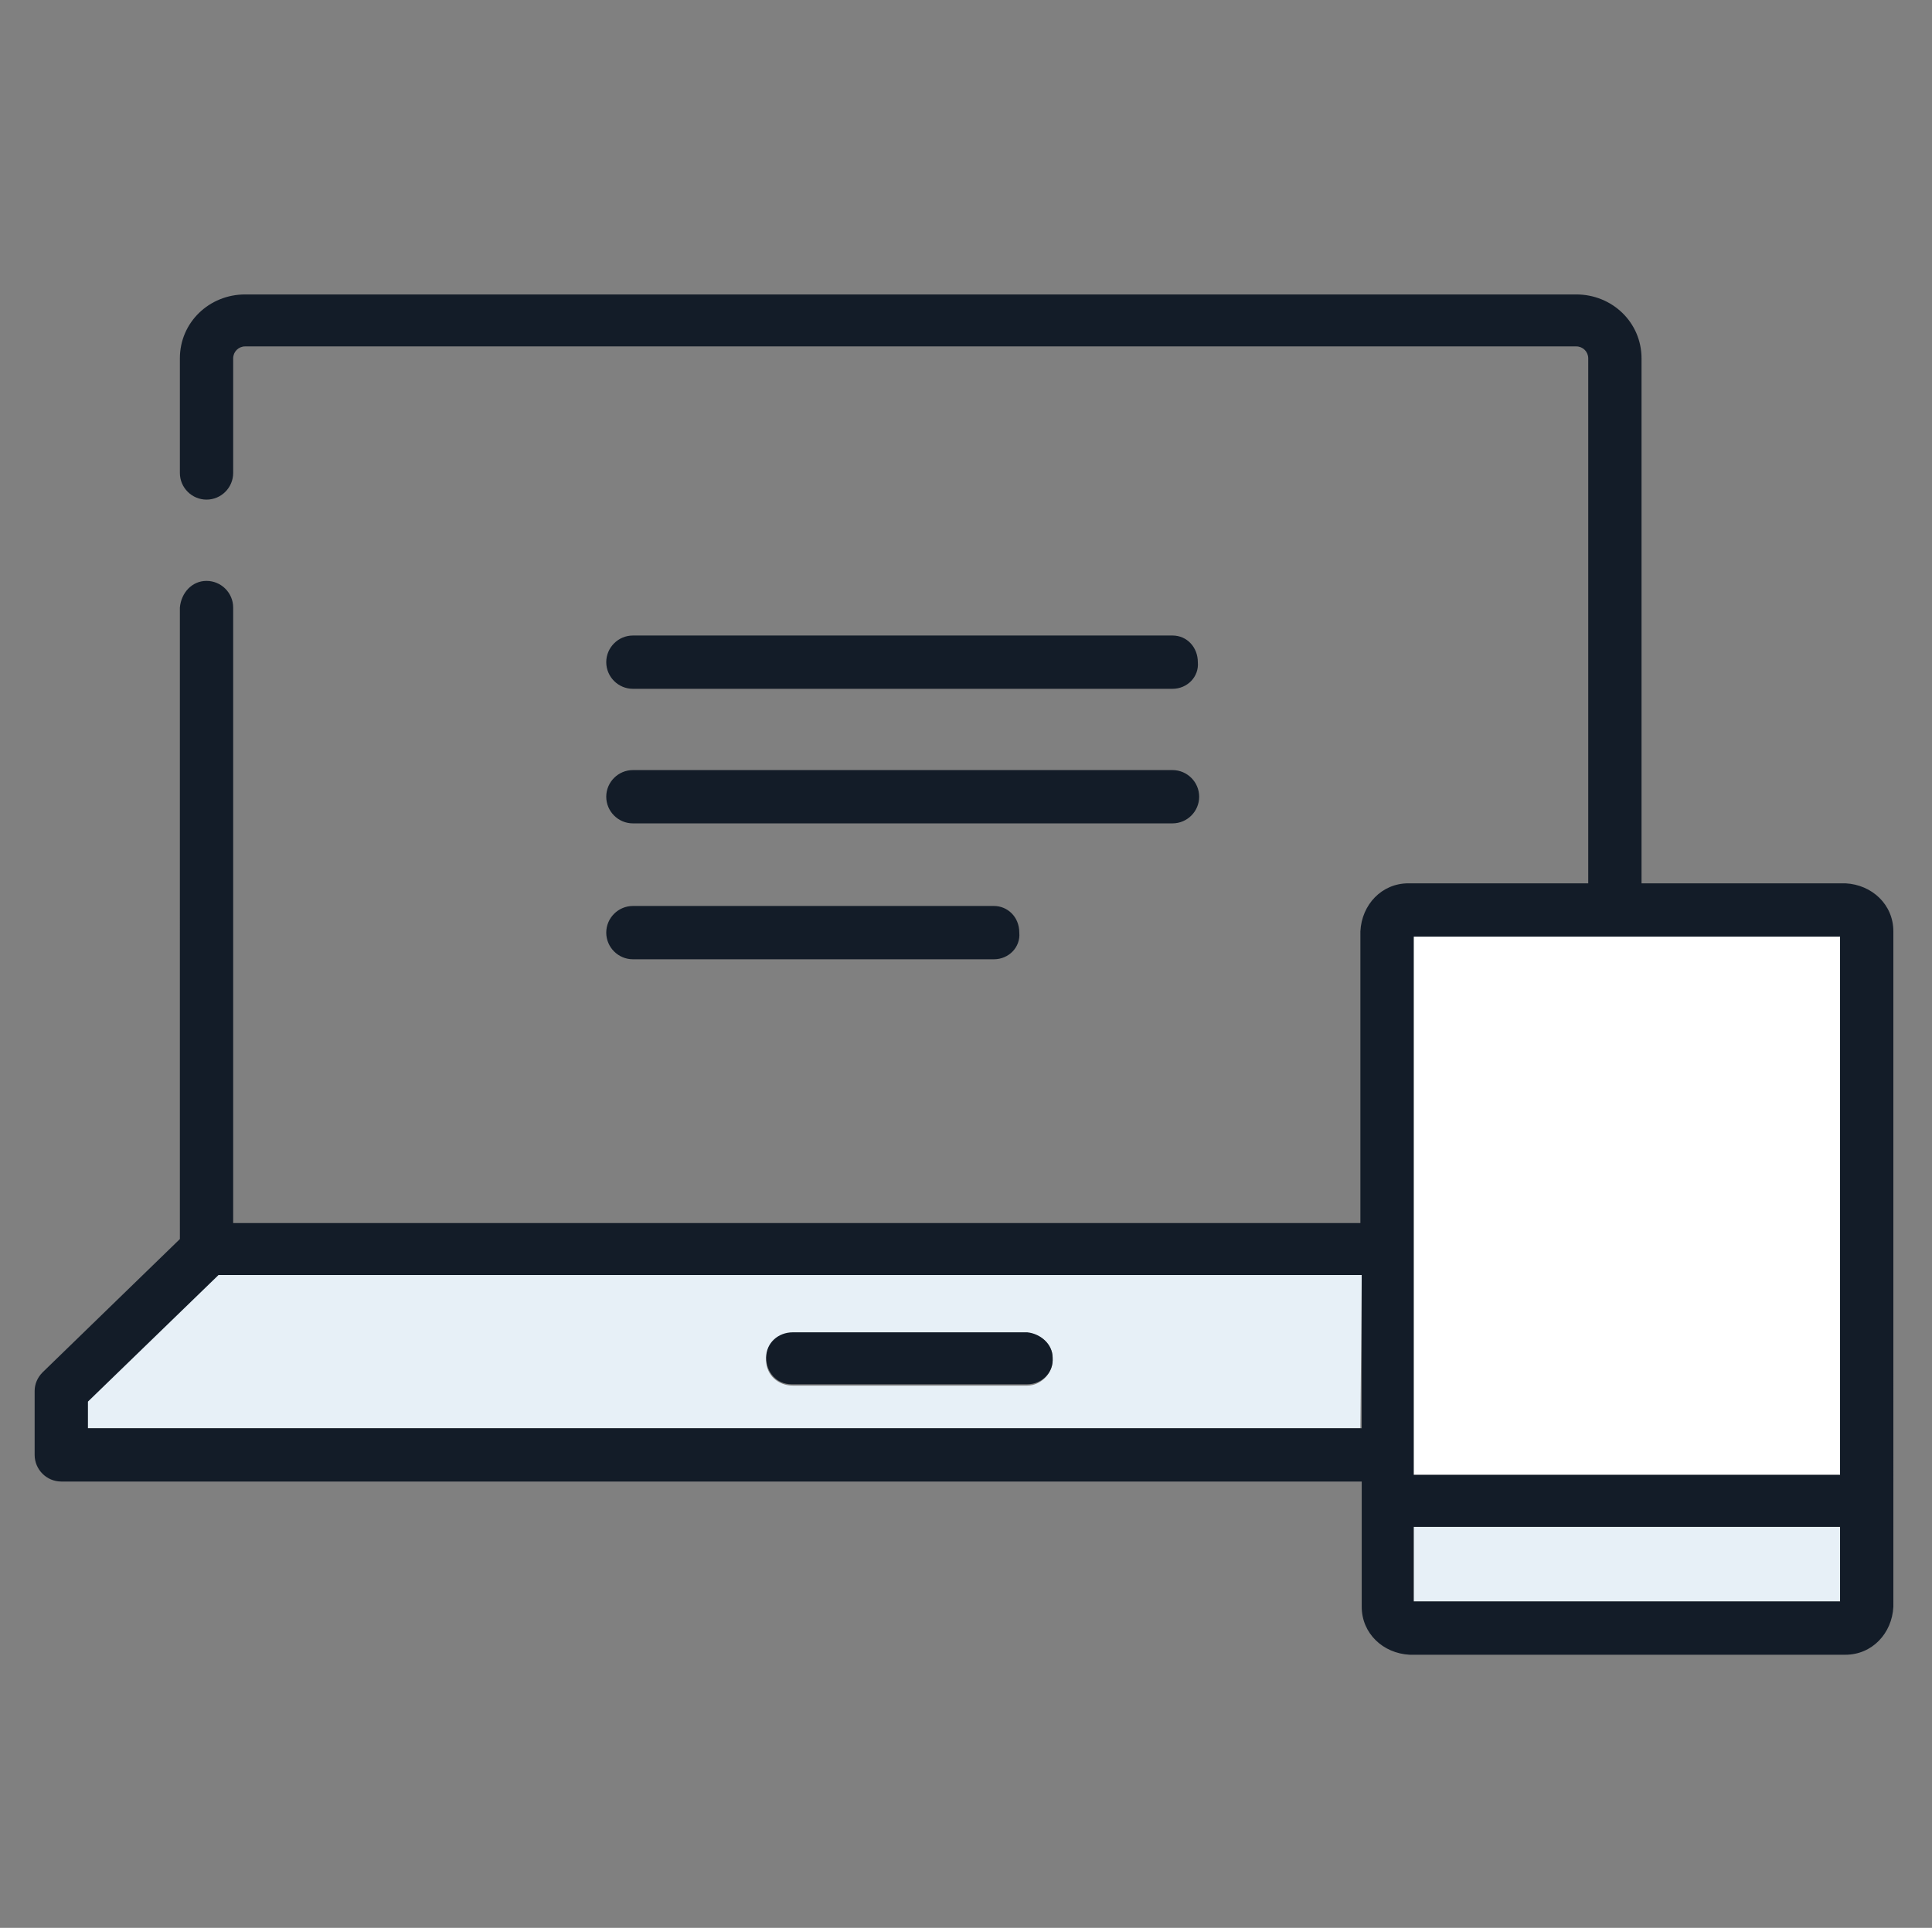 <?xml version="1.0" encoding="utf-8"?>
<!-- Generator: Adobe Illustrator 25.0.0, SVG Export Plug-In . SVG Version: 6.00 Build 0)  -->
<svg version="1.1" id="レイヤー_1" xmlns="http://www.w3.org/2000/svg" xmlns:xlink="http://www.w3.org/1999/xlink" x="0px"
	 y="0px" viewBox="0 0 145 144.7" style="enable-background:new 0 0 145 144.7;" xml:space="preserve">
<rect x="0" y="0" width="145" height="144.7" fill="#808080" stroke="none"/>
<style type="text/css">
	.st0{display:none;}
	.st1{display:inline;fill:#E7F0F7;}
	.st2{display:inline;fill:#FFFFFF;}
	.st3{display:inline;fill:#131C28;}
	.st4{display:inline;}
	.st5{fill:#FFFFFF;}
	.st6{fill:#131C28;}
	.st7{fill:#E7F0F7;}
</style>
<g class="st0">
	<path class="st1" d="M73.9,101.9v29.9l46.4-44.8H73.9V101.9z"/>
	<path class="st2" d="M97.1,62.6c-6.9,6.8-14.3,14.1-15.3,15.4c-0.6,1.1-1.9,1.5-3,0.9c-0.9-0.5-1.4-1.5-1.1-2.5
		c0.2-0.7,0.4-1.4,14.3-15.1H50.5l22.9,20.8c0.1,0.1,0.3,0.3,0.4,0.5h44.1L97.1,62.6z"/>
	<path class="st2" d="M69.4,132.4V87.1H24.9L69.4,132.4z"/>
	<path class="st1" d="M45.1,62.6l-19.7,20h41.8L45.1,62.6z"/>
	<path class="st3" d="M72.3,6.6L72.3,6.6c-1.2,0-2.2,1-2.2,2.2c0,10.1,0,10.3,0,10.4c0.1,1.1,1.1,2,2.2,2c0.1,0,0.1,0,0.2,0
		c1.2-0.1,2.1-1.1,2-2.3c0-0.6,0-6.5,0-10.1C74.6,7.6,73.6,6.6,72.3,6.6z"/>
	<path class="st3" d="M25.5,42.3c1.2,0,2.2-1,2.2-2.2c0-0.8-0.5-1.6-1.2-2c-0.5-0.3-5.6-3.3-8.7-5.1c-1.1-0.6-2.4-0.3-3.1,0.8
		c-0.6,1.1-0.3,2.4,0.8,3.1c0,0,0,0,0,0c8.7,5.1,8.9,5.2,9,5.3C24.8,42.2,25.1,42.3,25.5,42.3z"/>
	<path class="st3" d="M40.8,13.8c-1.1,0.5-1.6,1.8-1.1,2.9c4.1,9.2,4.3,9.4,4.3,9.5c0.6,1.1,2,1.4,3,0.8c1-0.6,1.4-1.9,0.9-3
		c-0.2-0.5-2.7-5.9-4.2-9.2C43.3,13.8,42,13.3,40.8,13.8z"/>
	<path class="st3" d="M126.9,33c-3.1,1.8-8.2,4.8-8.7,5.1c-1.1,0.6-1.5,1.9-1,3c0.5,1.1,1.9,1.5,3,1c0.1-0.1,0.3-0.2,9-5.3
		c1.1-0.6,1.4-2,0.8-3.1C129.3,32.7,128,32.4,126.9,33L126.9,33z"/>
	<path class="st3" d="M100.9,14.9c-1.5,3.3-3.9,8.7-4.2,9.2c-0.5,1.1-0.1,2.4,1,3c1,0.5,2.3,0.1,2.9-0.8c0.1-0.1,0.2-0.3,4.3-9.5
		c0.5-1.1,0-2.4-1.2-2.9C102.7,13.3,101.4,13.8,100.9,14.9L100.9,14.9z"/>
	<path class="st3" d="M98.3,57.6c-0.4-0.4-1-0.6-1.5-0.6H45.4c-0.6,0-1.2,0.2-1.6,0.7L18.3,83.5c-0.9,0.9-0.9,2.3,0,3.1L69.7,139
		c0.9,0.9,2.3,0.9,3.1,0l53.3-51.4c0.9-0.9,0.9-2.3,0.1-3.1c0,0,0,0-0.1-0.1L98.3,57.6z M45.1,62.6l22.1,20H25.5L45.1,62.6z
		 M69.4,101.9v30.5L24.9,87.1h44.5V101.9z M73.4,82.2L50.5,61.4H92C78,75.1,77.8,75.8,77.7,76.5c-0.3,1.2,0.4,2.4,1.6,2.7
		c0,0,0,0,0,0c0.2,0,0.4,0.1,0.5,0.1c0.8,0,1.6-0.5,2-1.2c1-1.3,8.4-8.7,15.3-15.4l20.7,20H73.8C73.7,82.4,73.5,82.3,73.4,82.2
		L73.4,82.2z M73.9,131.8V87.1h46.4L73.9,131.8z"/>
</g>
<g transform="translate(0)" class="st0">
	<path class="st1" d="M105.9,41.2c1,3.2,1.5,6.6,1.5,10c0,22.8-22.7,41.3-50.6,41.3c-3.5,0-7.1-0.3-10.6-0.9
		c7.7,12.8,23.8,20.9,41.7,20.9c6.2,0.1,12.4-0.9,18.2-2.8c1.1-0.4,2.3,0.2,2.7,1.3c0.2,0.6,0.1,1.3-0.2,1.9c0,0,0,0,0,0v15.7
		c6.8-9.3,10.2-21.6,10.9-24.8c0-0.9,0.4-1.7,1.2-2.2c8.8-7,13.6-16.3,13.6-26.2C134.3,60.3,123,46.9,105.9,41.2z"/>
	<path class="st3" d="M103.9,36.2C96.5,20.8,78.2,9.8,56.8,9.8c-7.6,0-15.2,1.4-22.3,4.2c-1.1,0.5-1.6,1.7-1.1,2.8
		c0.4,1,1.6,1.6,2.7,1.1c6.6-2.6,13.6-4,20.7-3.9c25.6,0,46.4,16.6,46.4,37.1S82.3,88.3,56.8,88.3c-6.5,0-12.9-1.1-19-3.3
		c-1.1-0.4-2.3,0.2-2.7,1.3c0,0.6-0.1,1.1-0.2,1.7v15.7c-7.4-10-10.7-23.6-11.1-25.4c0-0.6-0.3-1.2-0.7-1.6
		c-8.1-6.9-12.6-15.9-12.6-25.4c0-9.9,4.8-19.2,13.6-26.2c0.9-0.8,1-2.1,0.3-3c-0.7-0.9-2-1-2.9-0.3C11.6,29.5,6.2,40,6.2,51.2
		c0,10.5,4.8,20.4,13.5,28.1c0.6,2.8,5,20.9,15.8,31.6c0.8,0.8,2.2,0.8,3,0c0.4-0.4,0.6-0.9,0.6-1.5V89.9c0.6,0.2,1.2,0.4,1.8,0.5
		c0,0.2,0.1,0.4,0.2,0.6c7.8,15.6,26.2,25.7,46.9,25.7c5.6,0.1,11.1-0.7,16.5-2.1v19.7c0,1.2,0.9,2.1,2.1,2.1c0.6,0,1.1-0.2,1.5-0.6
		c10.3-10.3,14.8-27.3,15.7-31.2c9.6-7.8,14.8-18.1,14.8-29.2C138.5,57.5,124.6,41.8,103.9,36.2z M120.7,101.6
		c-0.7,0.5-1.2,1.3-1.2,2.2c-0.8,3.2-4.1,15.5-10.9,24.8v-15.7c0,0,0,0,0,0c0.7-1,0.4-2.3-0.6-2.9c-0.6-0.4-1.3-0.5-1.9-0.2
		c-5.9,2-12,2.9-18.2,2.8c-18,0-34-8.1-41.7-20.9c3.5,0.6,7,0.9,10.6,0.9c27.9,0,50.6-18.5,50.6-41.3c0-3.4-0.5-6.7-1.5-10
		c17.2,5.7,28.4,19.1,28.4,34.2C134.3,85.3,129.5,94.6,120.7,101.6z"/>
	<path class="st3" d="M36.4,52.8h39.2c1.2,0,2.1-0.9,2.1-2.1c0-1.2-0.9-2.1-2.1-2.1H36.4c-1.2,0-2.1,0.9-2.1,2.1
		C34.3,51.9,35.2,52.8,36.4,52.8L36.4,52.8z"/>
	<path class="st3" d="M36.4,42.6h27.3c1.2,0,2.1-0.9,2.1-2.1c0-1.2-0.9-2.1-2.1-2.1c0,0,0,0,0,0H36.4c-1.2,0-2.1,0.9-2.1,2.1
		C34.3,41.7,35.2,42.6,36.4,42.6C36.4,42.6,36.4,42.6,36.4,42.6z"/>
	<path class="st3" d="M75.5,58.9h-39c-1.2,0-2.1,0.9-2.2,2.1c0,1.2,0.9,2.1,2.1,2.2c0,0,0.1,0,0.1,0h39c1.2,0,2.1-0.9,2.2-2.1
		C77.6,59.8,76.7,58.9,75.5,58.9C75.5,58.9,75.5,58.9,75.5,58.9z"/>
</g>
<g transform="translate(-427 -2904)" class="st0">
	
		<rect x="546.5" y="2930.6" transform="matrix(0.906 -0.423 0.423 0.906 -1198.982 511.023)" class="st1" width="13" height="58"/>
	
		<rect x="418" y="2953.1" transform="matrix(0.423 -0.906 0.906 0.423 -2424.228 2114.003)" class="st1" width="58" height="13"/>
	<g transform="translate(427 2904)" class="st4">
		<path class="st5" d="M67.5,99.7c0-1-1.1-1.9-1.9-2.6c-1.2-1.1-3-1-4,0.1c-0.1,0.1-0.1,0.1-0.2,0.2l-6.6,8.7
			c-0.7,0.8-1.1,1.8-1,2.9c0.2,0.9,0.7,1.6,1.4,2.1l0.1,0c1.8,1.3,2.8,0.9,3.2,0.8c0.4-0.2,0.8-0.4,1-0.7l7.3-9.7
			C67.2,101.1,67.5,100.4,67.5,99.7z"/>
		<path class="st5" d="M74.7,104c-1.2-1.1-3-1-4.1,0.2c0,0.1-0.1,0.1-0.1,0.2l-6.6,8.7c-0.7,0.8-1.1,1.8-1,2.9
			c0.2,0.9,0.7,1.6,1.4,2.1l0.1,0c2.4,1.8,3.7,0.6,4.2,0l7.3-9.6c0.5-0.5,0.8-1.2,0.8-1.9C76.6,105.6,75.6,104.6,74.7,104z"/>
		<path class="st5" d="M111.3,92.8l-8.2-13.2L101,76c0,0,0,0,0,0L72,57c-1.7,1.3-4.6,3.4-9.3,6.9c-2.7,2.3-6.1,3.6-9.6,3.7
			c-0.7,0-1.3-0.1-1.9-0.2c-3.5-0.7-6.7-2.7-8.8-5.6c-0.6-0.9-0.5-2.1,0.3-2.8l13-13l-20.1-4.6c-0.1,0-0.1,0-0.1,0L18.3,78.8
			c0.2,0,0.3,0.1,0.5,0.2c1.3,0.7,11.1,6.1,15.7,9.1l5.3-7.1c0,0,0-0.1,0.1-0.1c2.6-3.1,7.2-3.6,10.3-1.1c1.8,1.2,3.2,3.1,3.6,5.2
			c2-0.2,3.9,0.4,5.4,1.6c1.8,1.2,3.2,3.1,3.6,5.2c2-0.2,3.9,0.4,5.4,1.6c1.8,1.2,3.2,3.1,3.6,5.2c2-0.2,3.9,0.4,5.4,1.6
			c2.4,1.8,3.6,3.8,3.7,6c0,1.7-0.6,3.4-1.7,4.7l-3,4l2.4,3c0,0,0,0.1,0.1,0.1c0.5,0.6,1.8,1.7,4.2,0c0.7-0.5,1.2-1.3,1.4-2.2
			c0.1-1.1-0.3-2.1-1-2.9c-0.7-1-0.5-2.4,0.5-3.1c1-0.7,2.3-0.5,3.1,0.4c0.2,0.2,0.3,0.5,0.5,0.7c0.2,0.1,0.4,0.3,0.5,0.5
			c0.5,0.6,1.8,1.8,4.2,0c0.7-0.5,1.2-1.3,1.4-2.2c0.1-1.1-0.3-2.1-1-2.9l-3.4-4.6c-0.7-1-0.5-2.4,0.5-3.1c1-0.7,2.4-0.5,3.1,0.5
			l3.3,4.6c0.1,0.1,0.1,0.2,0.2,0.3c0.4,0.1,0.7,0.4,0.9,0.7c0.5,0.6,1.8,1.8,4.2,0c0.7-0.5,1.2-1.3,1.4-2.2c0.1-1.1-0.3-2.1-1-2.9
			l-4.1-5.3c-0.8-1-0.6-2.4,0.3-3.1s2.4-0.6,3.1,0.3c0,0,0,0,0,0l4.2,5.3c0.1,0.2,0.2,0.3,0.3,0.5c0.4,0.1,0.7,0.4,0.9,0.7
			c0.5,0.6,1.8,1.8,4.2,0c0.7-0.5,1.2-1.3,1.4-2.2c0.1-1.1-0.3-2.1-1-2.9C111.4,92.9,111.3,92.9,111.3,92.8z"/>
		<path class="st5" d="M47.4,83.5c-1.2-1.1-3-1-4,0.2c0,0.1-0.1,0.1-0.1,0.2l-6.6,8.7c-0.7,0.8-1.1,1.8-1,2.9
			c0.2,0.9,0.7,1.6,1.4,2.1c0,0,0,0,0.1,0c1.8,1.3,2.8,0.9,3.2,0.8c0.4-0.2,0.8-0.4,1-0.7l7.3-9.7C49.6,86.6,50.1,85.5,47.4,83.5z"
			/>
		<path class="st5" d="M102.7,44.3c-0.3,0.1-0.5,0.1-0.8,0.1H63.5L47.3,60.7c1.3,1.2,2.9,2.1,4.6,2.4c2.5,0.4,5.2-0.5,8.1-2.7
			c4.9-3.7,7.9-5.9,9.7-7.2c0-0.1,0.1-0.2,0.1-0.2c0.4-0.6,1-0.9,1.6-1c0.6-0.4,0.9-0.6,1-0.6c1.1-0.6,2.4-0.2,3,0.9
			c0.3,0.6,0.3,1.2,0.1,1.8l27.7,18.1c0.5,0.2,0.9,0.5,1.2,1l2.5,4.1l4.3,6.9c1.9-1.1,5.9-3.3,14.8-7.9l-15.9-34.8L102.7,44.3z"/>
		<path class="st5" d="M58.5,92.9c0-1-1.1-1.9-1.9-2.6c-1.2-1.1-3-1-4.1,0.2c0,0.1-0.1,0.1-0.1,0.2l-6.6,8.7c-0.7,0.8-1.1,1.8-1,2.9
			c0.2,0.9,0.7,1.6,1.4,2.1l0.1,0c2.4,1.8,3.7,0.6,4.2,0l7.3-9.6C58.1,94.3,58.4,93.6,58.5,92.9z"/>
		<path class="st6" d="M141.8,77.4l-8.6,3.9l-23-50.1l6.9-3.2L135,68.4c0.5,1.1,1.8,1.6,2.9,1.1s1.6-1.8,1.1-2.9l-18.8-42.5
			c-0.5-1.1-1.8-1.6-2.9-1.1c0,0,0,0,0,0l-11,5c-1.1,0.5-1.6,1.8-1.1,3l3,6.5l-6.8,2.6H62.6c-0.6,0-1.2,0.2-1.6,0.7l-1.7,1.7
			c-0.1-0.1-0.2-0.1-0.4-0.1l-21.7-4.9l2.2-4.7c0.5-1.1,0-2.4-1.1-2.9c0,0,0,0,0,0l-11-5c-1.1-0.5-2.4,0-2.9,1.1
			c-0.5,1.1,0,2.4,1.1,2.9l9,4.1L11.5,83l-6.6-3L24,36.7c0.5-1.1,0-2.4-1.1-2.9s-2.4,0-2.9,1.1l-20,45.3c-0.5,1.1,0,2.4,1.1,2.9
			l10.6,4.9c0.3,0.1,0.6,0.2,0.9,0.2c0.9,0,1.7-0.5,2-1.3l1.8-4c0.1,0,0.1,0.1,0.2,0.1c4.8,2.6,12,6.7,15.3,8.9
			c-0.7,1.3-0.9,2.9-0.7,4.3c0.4,2,1.5,3.8,3.1,5c1.4,1.1,3.1,1.8,4.9,1.8c0.3,0,0.7,0,1-0.1c0,0,0,0,0,0.1c0.4,2,1.5,3.8,3.1,5
			c1.4,1.1,3.1,1.8,4.9,1.8c0.3,0,0.7,0,1-0.1c0,0,0,0,0,0.1c0.4,2,1.5,3.8,3.1,5c1.4,1.1,3.1,1.8,4.9,1.8c0.3,0,0.7,0,1-0.1
			c0,0,0,0,0,0.1c0.4,2,1.5,3.8,3.1,5c1.4,1.1,3.1,1.8,4.9,1.8c0.9,0,1.7-0.2,2.5-0.5c1.1-0.5,2.1-1.2,2.9-2.2l1.5-2.1l1.7,2.1
			c0.8,0.9,1.8,1.7,2.9,2.1c0.8,0.3,1.7,0.5,2.6,0.5c1.8,0,3.5-0.7,4.9-1.8c1.6-1.2,2.7-2.9,3.2-4.9c0.4,0.1,0.8,0.1,1.2,0.1
			c3.9-0.2,7.2-3,8.1-6.9v0c0.4,0.1,0.8,0.1,1.2,0.1c3.9-0.2,7.2-3,8.1-6.8c0.4,0.1,0.9,0.1,1.3,0.1c4.4,0.1,8.1-3.4,8.2-7.8
			c0-1.9-0.6-3.8-1.9-5.3l-1.5-2.4c2.2-1.3,8.4-4.6,14.3-7.7l2.2,4.8c0.5,1.1,1.8,1.6,2.9,1.1c0,0,0,0,0,0l10.6-4.9
			c1.1-0.5,1.6-1.8,1.1-3C144.2,77.3,142.9,76.8,141.8,77.4L141.8,77.4z M41.3,97.6c-0.3,0.3-0.6,0.6-1,0.7
			c-0.3,0.1-1.4,0.6-3.2-0.8l-0.1,0c-0.7-0.5-1.2-1.3-1.4-2.1c-0.1-1.1,0.3-2.1,1-2.9l6.6-8.7c1-1.2,2.8-1.4,4-0.4
			c0.1,0,0.1,0.1,0.2,0.1c2.7,2,2.1,3.2,1.1,4.5L41.3,97.6z M50.4,104.4c-0.5,0.6-1.8,1.8-4.2,0l-0.1,0c-0.7-0.5-1.2-1.3-1.4-2.1
			c-0.1-1.1,0.3-2.1,1-2.9l6.6-8.7c1-1.2,2.8-1.4,4-0.4c0.1,0,0.1,0.1,0.2,0.1c0.9,0.7,1.9,1.6,1.9,2.6c-0.1,0.7-0.3,1.4-0.8,1.9
			L50.4,104.4z M59.4,111.3c-0.3,0.3-0.6,0.6-1,0.7c-0.3,0.1-1.4,0.6-3.2-0.8l-0.1,0c-0.7-0.5-1.2-1.3-1.4-2.1
			c-0.1-1.1,0.3-2.1,1-2.9l6.6-8.7c1-1.2,2.8-1.5,4-0.5c0.1,0.1,0.1,0.1,0.2,0.2c0.9,0.7,1.9,1.6,1.9,2.6c-0.1,0.7-0.3,1.4-0.8,1.9
			L59.4,111.3z M75.8,108.5l-7.3,9.6c-0.5,0.6-1.8,1.8-4.2,0l-0.1,0c-0.7-0.5-1.2-1.3-1.4-2.1c-0.1-1.1,0.3-2.1,1-2.9l6.6-8.7
			c1-1.2,2.8-1.4,4-0.4c0.1,0,0.1,0.1,0.2,0.1c0.9,0.7,1.9,1.6,1.9,2.6C76.6,107.3,76.3,107.9,75.8,108.5L75.8,108.5z M112.4,95.9
			c-0.2,0.9-0.7,1.6-1.4,2.2c-2.4,1.8-3.7,0.6-4.2,0c-0.2-0.3-0.6-0.6-0.9-0.7c-0.1-0.2-0.2-0.3-0.3-0.5l-4.2-5.3
			c-0.7-1-2.1-1.2-3.1-0.4s-1.2,2.1-0.4,3.1c0,0,0,0.1,0.1,0.1l4.1,5.3c0.7,0.8,1.1,1.8,1,2.9c-0.2,0.9-0.7,1.6-1.4,2.2
			c-2.4,1.8-3.7,0.6-4.2,0c-0.2-0.3-0.6-0.5-0.9-0.7c-0.1-0.1-0.1-0.2-0.2-0.3l-3.3-4.6c-0.8-1-2.2-1.1-3.1-0.4
			c-0.9,0.7-1.1,2-0.5,3l3.4,4.6c0.7,0.8,1.1,1.8,1,2.9c-0.2,0.9-0.7,1.6-1.4,2.2c-2.4,1.8-3.7,0.6-4.2,0c-0.2-0.2-0.3-0.4-0.5-0.5
			c-0.2-0.2-0.3-0.5-0.5-0.7c-0.7-1-2.1-1.2-3.1-0.4s-1.2,2.1-0.4,3.1c0.7,0.8,1.1,1.8,1,2.9c-0.2,0.9-0.7,1.6-1.4,2.2
			c-2.4,1.8-3.7,0.6-4.2,0c0,0,0-0.1-0.1-0.1l-2.4-3l3-4c1.1-1.3,1.7-3,1.7-4.7c-0.1-2.2-1.3-4.2-3.7-6c-1.5-1.2-3.5-1.8-5.4-1.6
			c-0.5-2.2-1.8-4-3.6-5.2c-1.5-1.2-3.5-1.8-5.4-1.6c-0.5-2.2-1.8-4-3.6-5.2c-1.5-1.2-3.5-1.8-5.4-1.6c-0.5-2.2-1.8-4-3.6-5.2
			c-3.1-2.5-7.8-2.1-10.3,1.1c0,0,0,0.1-0.1,0.1l-5.3,7.1c-4.6-3-14.4-8.4-15.7-9.1c-0.2-0.1-0.3-0.2-0.5-0.2l17.1-37.4
			c0,0,0.1,0,0.1,0l20.1,4.6l-13,13c-0.8,0.8-0.9,1.9-0.3,2.8c2.1,2.9,5.3,4.9,8.8,5.6c0.6,0.1,1.3,0.2,1.9,0.2
			c3.5-0.1,6.9-1.4,9.6-3.7c4.7-3.6,7.5-5.7,9.3-6.9l29,19c0,0,0,0,0,0l2.1,3.6l8.2,13.2c0,0.1,0.1,0.1,0.1,0.2
			C112.1,93.8,112.5,94.8,112.4,95.9L112.4,95.9z M111.2,84.2l-4.3-6.9l-2.5-4.1c-0.3-0.4-0.7-0.8-1.2-1L75.6,54.1
			c0.4-1.2-0.2-2.4-1.3-2.8C73.6,51,73,51,72.4,51.3c-0.1,0-0.4,0.2-1,0.6c-0.7,0.1-1.2,0.4-1.6,1c0,0.1-0.1,0.2-0.1,0.2
			c-1.8,1.3-4.8,3.5-9.7,7.2c-2.9,2.2-5.6,3.1-8.1,2.7c-1.8-0.3-3.4-1.2-4.6-2.4l16.3-16.3h38.3c0.3,0,0.5-0.1,0.8-0.1l7.4-2.8
			L126,76.3C117.1,80.9,113.1,83.1,111.2,84.2L111.2,84.2z"/>
	</g>
</g>
<g transform="translate(0)">
	<rect x="106.1" y="114.6" class="st7" width="32" height="5.6"/>
	<rect x="106.1" y="70.3" class="st5" width="32" height="40.4"/>
	<path class="st7" d="M102.2,95.7H16.3l-9.8,9.5v2h95.6L102.2,95.7z M77.1,104H59.5c-1.1,0-2-0.8-2-1.9s0.8-2,1.9-2c0,0,0.1,0,0.1,0
		h17.6c1.1,0,2,0.9,1.9,2C79,103.1,78.1,104,77.1,104z"/>
	<path class="st6" d="M102.2,120.6c0,2,1.6,3.5,3.6,3.6h32.7c2,0,3.5-1.6,3.6-3.6V69.9c0-2-1.6-3.5-3.6-3.6h-15.3V26.9
		c0-2.7-2.2-4.8-4.9-4.8H18.4c-2.7,0-4.9,2.1-4.9,4.8v8.6c0,1.1,0.9,2,2,2s2-0.9,2-2c0,0,0,0,0,0v-8.6c0-0.5,0.4-0.9,0.9-0.9h99.9
		c0.5,0,0.9,0.4,0.9,0.9v39.4h-13.5c-2,0-3.5,1.6-3.6,3.6v21.9H17.5V45.6c0-1.1-0.9-2-2-2c-1.1,0-1.9,0.9-2,2V92c0,0,0,0.5,0,1
		L3.2,103c-0.4,0.4-0.6,0.9-0.6,1.4v4.8c0,1.1,0.9,2,2,2h97.6L102.2,120.6z M106.1,70.3h32v40.4h-32L106.1,70.3z M106.1,114.6h32
		v5.6h-32L106.1,114.6z M6.6,107.2v-2l9.8-9.5h85.8v11.5L6.6,107.2z"/>
	<path class="st6" d="M77.1,100H59.5c-1.1,0-2,0.8-2,1.9s0.8,2,1.9,2c0,0,0.1,0,0.1,0h17.6c1.1,0,2-0.9,1.9-2
		C79,100.9,78.1,100.1,77.1,100L77.1,100z"/>
	<path class="st6" d="M88,47.7L88,47.7l-40.5,0c-1.1,0-2,0.9-2,2c0,1.1,0.9,2,2,2l0,0l40.5,0c1.1,0,2-0.9,1.9-2
		C89.9,48.6,89.1,47.7,88,47.7L88,47.7z"/>
	<path class="st6" d="M90,59.8c0-1.1-0.9-2-2-2l0,0l-40.5,0c-1.1,0-2,0.9-2,2c0,1.1,0.9,2,2,2l0,0l40.5,0C89.1,61.8,90,60.9,90,59.8
		C90,59.8,90,59.8,90,59.8z"/>
	<path class="st6" d="M74.6,68l-27.1,0c-1.1,0-2,0.9-2,2c0,1.1,0.9,2,2,2l0,0l27.1,0c1.1,0,2-0.9,1.9-2C76.5,68.8,75.6,68,74.6,68
		L74.6,68z"/>
</g>
<g transform="translate(-9795.5 -2548.5)" class="st0">
	<rect x="9798.9" y="2591.5" class="st1" width="129" height="70"/>
	<rect x="9809.9" y="2582.5" class="st2" width="127" height="66"/>
	<g transform="translate(7595.053 5648.089) rotate(-90)" class="st4">
		<path class="st6" d="M2999.1,2343.7h66.2c0.9-0.4,1.7-0.9,2.3-1.6V2214c0-1.1-0.9-2-2-2c0,0,0,0,0,0h-8.5v-8.2c0-1.1-0.9-2-2-2
			l0,0h-67.8c-1.1,0-2,0.9-2,2c0,0,0,0,0,0v9.8c0,1.1,0.9,2,2,2l0,0c1.1,0,2-0.9,2-2c0,0,0,0,0,0v-7.9h63.9v6.3h-54.1
			c-1.1,0-2,0.9-2,2c0,0,0,0,0,0v115.6h-7.8v-103.4c0-1.1-0.9-2-2-2c0,0,0,0,0,0c-1.1,0-2,0.9-2,2c0,0,0,0,0,0v105.3
			c0,1.1,0.9,2,2,2c0,0,0,0,0,0h9.8v8.2C2997.1,2342.8,2998,2343.7,2999.1,2343.7z M3001,2216h62.6v123.8c-9.2,0.4-4.9,0.2-62.6,0
			V2216z"/>
	</g>
	<path class="st3" d="M9839.5,2605.1h-3.7l-3.6,2.6v4l3.4-2.3v19.2h3.9V2605.1z M9861.9,2621.7v-9.7c0-5-3.5-7.2-7.4-7.2
		c-3.9,0-7.4,2.2-7.4,7.2v9.7c0,4.9,3.5,7.2,7.4,7.2C9858.5,2628.9,9861.9,2626.5,9861.9,2621.7z M9858,2612.2v9.2
		c0,2.5-1.3,4-3.4,4c-2.1,0-3.5-1.5-3.5-4v-9.2c0-2.5,1.3-4,3.5-4C9856.7,2608.2,9858,2609.7,9858,2612.2z M9879.7,2621.7v-9.7
		c0-5-3.5-7.2-7.4-7.2c-3.9,0-7.4,2.2-7.4,7.2v9.7c0,4.9,3.5,7.2,7.4,7.2C9876.2,2628.9,9879.7,2626.5,9879.7,2621.7z
		 M9875.7,2612.2v9.2c0,2.5-1.3,4-3.4,4c-2.1,0-3.5-1.5-3.5-4v-9.2c0-2.5,1.3-4,3.5-4C9874.4,2608.2,9875.7,2609.7,9875.7,2612.2z
		 M9897.4,2621.7v-9.7c0-5-3.5-7.2-7.4-7.2c-3.9,0-7.4,2.2-7.4,7.2v9.7c0,4.9,3.5,7.2,7.4,7.2
		C9894,2628.9,9897.4,2626.5,9897.4,2621.7z M9893.5,2612.2v9.2c0,2.5-1.3,4-3.4,4c-2.1,0-3.5-1.5-3.5-4v-9.2c0-2.5,1.3-4,3.5-4
		C9892.2,2608.2,9893.5,2609.7,9893.5,2612.2L9893.5,2612.2z M9915.2,2621.7v-9.7c0-5-3.5-7.2-7.4-7.2s-7.4,2.2-7.4,7.2v9.7
		c0,4.9,3.5,7.2,7.4,7.2S9915.2,2626.5,9915.2,2621.7z M9911.2,2612.2v9.2c0,2.5-1.3,4-3.4,4c-2.1,0-3.5-1.5-3.5-4v-9.2
		c0-2.5,1.3-4,3.5-4C9909.9,2608.2,9911.2,2609.7,9911.2,2612.2z"/>
</g>
</svg>
